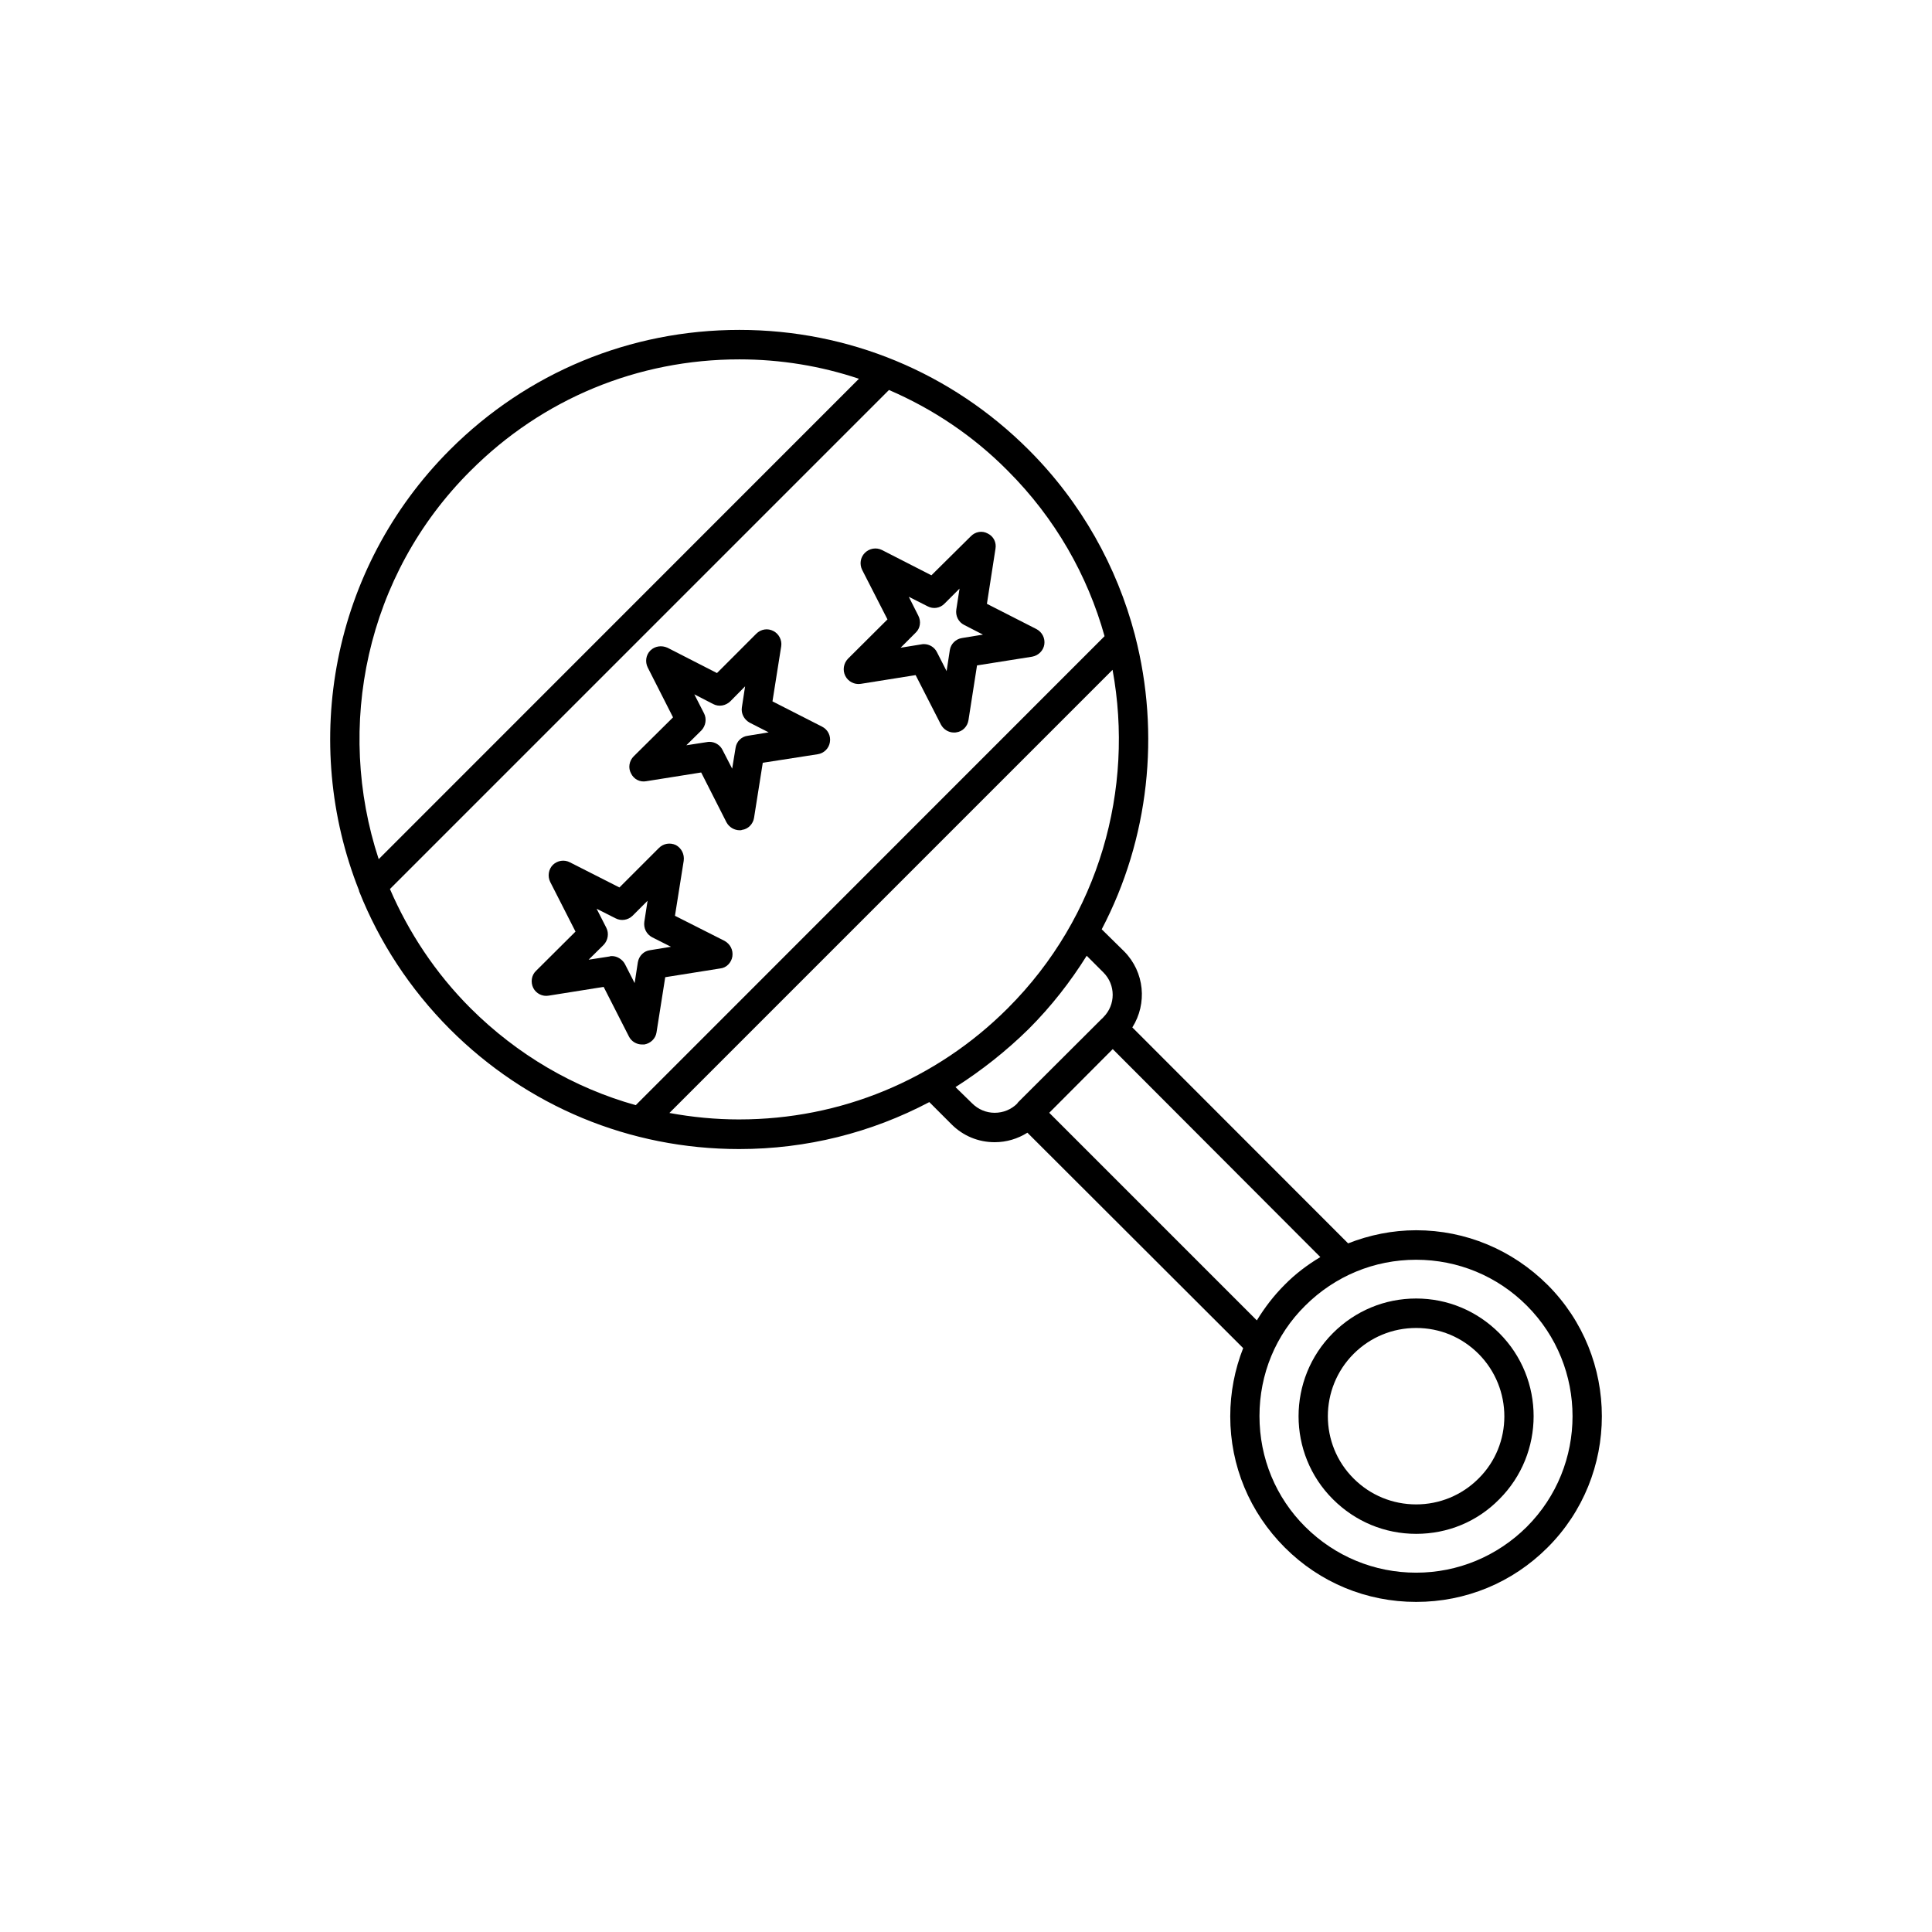 <?xml version="1.0" encoding="UTF-8"?>
<!-- Uploaded to: SVG Find, www.svgrepo.com, Generator: SVG Find Mixer Tools -->
<svg fill="#000000" width="800px" height="800px" version="1.1" viewBox="144 144 512 512" xmlns="http://www.w3.org/2000/svg">
 <g>
  <path d="m554.11 484.49c-9.32-9.27-21.664-14.461-34.812-14.461-6.297 0-12.395 1.258-18.035 3.477l-57.184-57.23c3.981-6.297 3.273-14.66-2.168-20.152l-5.945-5.848c12.598-24.031 15.52-51.891 8.867-77.688-0.047-0.148-0.047-0.301-0.098-0.402-4.738-17.984-14.109-34.965-28.113-48.969-20.504-20.504-47.762-31.789-76.68-31.789-28.969 0-56.227 11.285-76.73 31.789-31.488 31.539-39.551 77.738-24.082 116.73 0 0.102 0.051 0.301 0.102 0.402 5.289 13.25 13.301 25.645 23.98 36.375 20.504 20.504 47.711 31.789 76.68 31.789 17.836 0 35.016-4.332 50.383-12.445l5.894 5.894c3.074 3.074 7.106 4.734 11.438 4.734 3.125 0 6.098-0.906 8.664-2.519l57.18 57.09c-2.215 5.641-3.426 11.738-3.426 18.086 0 13.098 5.141 25.441 14.461 34.762 9.32 9.32 21.664 14.41 34.812 14.41 13.148 0 25.492-5.09 34.812-14.41 19.195-19.145 19.195-50.43 0-69.625zm-285.41-215.73c18.992-19.043 44.285-29.523 71.238-29.523 10.934 0 21.613 1.762 31.691 5.141l-127.27 127.31c-11.535-35.062-3.477-75.219 24.336-102.93zm-21.363 110.84 132.25-132.25c11.586 4.988 22.32 12.141 31.488 21.41 12.594 12.594 21.16 27.762 25.645 43.832l-124.24 124.29c-16.375-4.586-31.391-13.352-43.781-25.695-9.371-9.371-16.426-20.152-21.363-31.59zm92.551 61.062c-6.297 0-12.445-0.605-18.488-1.715l117.44-117.44c5.793 31.539-3.426 65.344-27.762 89.68-18.992 18.992-44.285 29.473-71.188 29.473zm67.711-1.762c-2.266 0-4.383-0.906-5.996-2.519l-4.383-4.285c6.953-4.434 13.453-9.57 19.398-15.414 5.996-5.996 11.082-12.543 15.367-19.398l4.434 4.434c3.273 3.273 3.273 8.566 0 11.84l-0.254 0.301h-0.051l-22.168 22.117c-0.102 0.152-0.148 0.152-0.148 0.152s-0.051 0.102-0.102 0.102l-0.102 0.203c-1.613 1.609-3.727 2.469-5.996 2.469zm14.461 0 16.828-16.879 55.016 55.117c-3.375 2.016-6.602 4.434-9.473 7.356-2.871 2.871-5.289 6.043-7.356 9.422zm126.55 109.73c-7.859 7.809-18.285 12.145-29.32 12.145-11.082 0-21.512-4.332-29.371-12.141-7.809-7.762-12.145-18.191-12.145-29.375 0-11.082 4.281-21.512 12.141-29.27 7.859-7.809 18.238-12.141 29.371-12.141 11.082 0 21.512 4.332 29.32 12.141 16.176 16.172 16.176 42.469 0.004 58.641z"/>
  <path d="m541.32 497.29c-5.894-5.894-13.703-9.172-22.016-9.172-8.363 0-16.172 3.273-22.066 9.168-12.141 12.141-12.141 31.941 0 44.031 5.894 5.894 13.703 9.168 22.066 9.168s16.172-3.223 22.016-9.168c12.141-12.137 12.141-31.887 0-44.027zm-5.492 38.539c-4.434 4.434-10.328 6.852-16.523 6.852-6.246 0-12.141-2.418-16.574-6.852-9.117-9.07-9.117-23.93 0-33.051 4.434-4.434 10.328-6.852 16.574-6.852 6.246 0 12.09 2.418 16.523 6.852 9.121 9.172 9.121 24.035 0 33.051z"/>
  <path d="m315.26 351.03 14.559-2.316 6.699 13.199c0.707 1.309 2.07 2.117 3.531 2.117 0.152 0 0.402 0 0.605-0.102 1.609-0.203 2.918-1.562 3.172-3.176l2.316-14.609 14.562-2.266c1.664-0.25 2.973-1.562 3.223-3.176 0.301-1.711-0.555-3.375-2.066-4.129l-13.148-6.703 2.316-14.609c0.25-1.613-0.605-3.273-2.066-4.031-1.512-0.805-3.324-0.504-4.535 0.707l-10.426 10.43-13.098-6.703c-1.562-0.703-3.328-0.453-4.535 0.707-1.211 1.207-1.461 3.023-0.707 4.535l6.699 13.199-10.426 10.328c-1.211 1.211-1.512 3.074-0.707 4.535 0.758 1.559 2.367 2.367 4.031 2.062zm15.316-17.984-2.57-5.039 4.988 2.57c1.512 0.805 3.324 0.453 4.535-0.707l3.93-3.981-0.859 5.594c-0.25 1.613 0.605 3.223 2.066 4.031l5.039 2.57-5.543 0.906c-1.66 0.199-2.973 1.512-3.223 3.172l-0.906 5.543-2.57-4.988c-0.656-1.309-2.016-2.117-3.426-2.117-0.203 0-0.402 0-0.605 0.051l-5.543 0.855 3.981-3.93c1.16-1.207 1.461-3.07 0.707-4.531z"/>
  <path d="m314.15 420.8h0.605c1.664-0.301 2.973-1.562 3.223-3.172l2.316-14.66 14.559-2.316c1.668-0.152 2.977-1.566 3.231-3.176 0.25-1.715-0.555-3.277-2.066-4.133l-13.148-6.648 2.316-14.559c0.25-1.766-0.605-3.379-2.066-4.184-1.512-0.707-3.324-0.453-4.535 0.805l-10.43 10.43-13.098-6.648c-1.512-0.805-3.324-0.504-4.535 0.656-1.16 1.16-1.461 3.023-0.707 4.535l6.699 13.148-10.477 10.426c-1.211 1.16-1.461 3.023-0.707 4.535 0.754 1.461 2.418 2.316 4.082 2.016l14.562-2.32 6.699 13.148c0.656 1.312 2.016 2.117 3.477 2.117zm-4.535-21.309c-0.656-1.211-2.016-2.117-3.426-2.117-0.203 0-0.453 0-0.656 0.102l-5.543 0.855 3.981-3.93c1.16-1.211 1.461-3.074 0.707-4.535l-2.57-5.039 4.988 2.519c1.512 0.805 3.324 0.504 4.535-0.656l3.981-3.981-0.855 5.543c-0.25 1.715 0.555 3.328 2.066 4.133l4.988 2.519-5.543 0.906c-1.613 0.203-2.922 1.461-3.227 3.176l-0.855 5.539z"/>
  <path d="m372.09 325.23 14.562-2.32 6.699 13.102c0.707 1.309 2.016 2.117 3.477 2.117 0.203 0 0.402 0 0.605-0.051 1.66-0.203 2.973-1.562 3.223-3.227l2.266-14.508 14.609-2.316c1.664-0.301 2.973-1.613 3.223-3.223 0.25-1.664-0.555-3.273-2.066-4.082l-13.145-6.703 2.266-14.559c0.305-1.715-0.5-3.328-2.062-4.082-1.461-0.805-3.273-0.504-4.484 0.754l-10.43 10.328-13.098-6.699c-1.512-0.754-3.324-0.453-4.535 0.754-1.211 1.211-1.461 3.023-0.707 4.535l6.699 13.098-10.477 10.43c-1.156 1.211-1.461 3.023-0.703 4.535 0.754 1.512 2.418 2.367 4.078 2.117zm15.266-18.09-2.519-4.988 4.988 2.519c1.512 0.805 3.324 0.504 4.484-0.707l3.981-3.981-0.855 5.543c-0.254 1.664 0.555 3.328 2.066 4.082l4.988 2.57-5.543 0.906c-1.664 0.254-2.973 1.562-3.227 3.176l-0.855 5.594-2.57-5.039c-0.656-1.309-2.016-2.117-3.426-2.117-0.203 0-0.453 0-0.605 0.051l-5.59 0.906 4.031-4.031c1.156-1.105 1.461-2.922 0.652-4.484z"/>
 </g>
</svg>